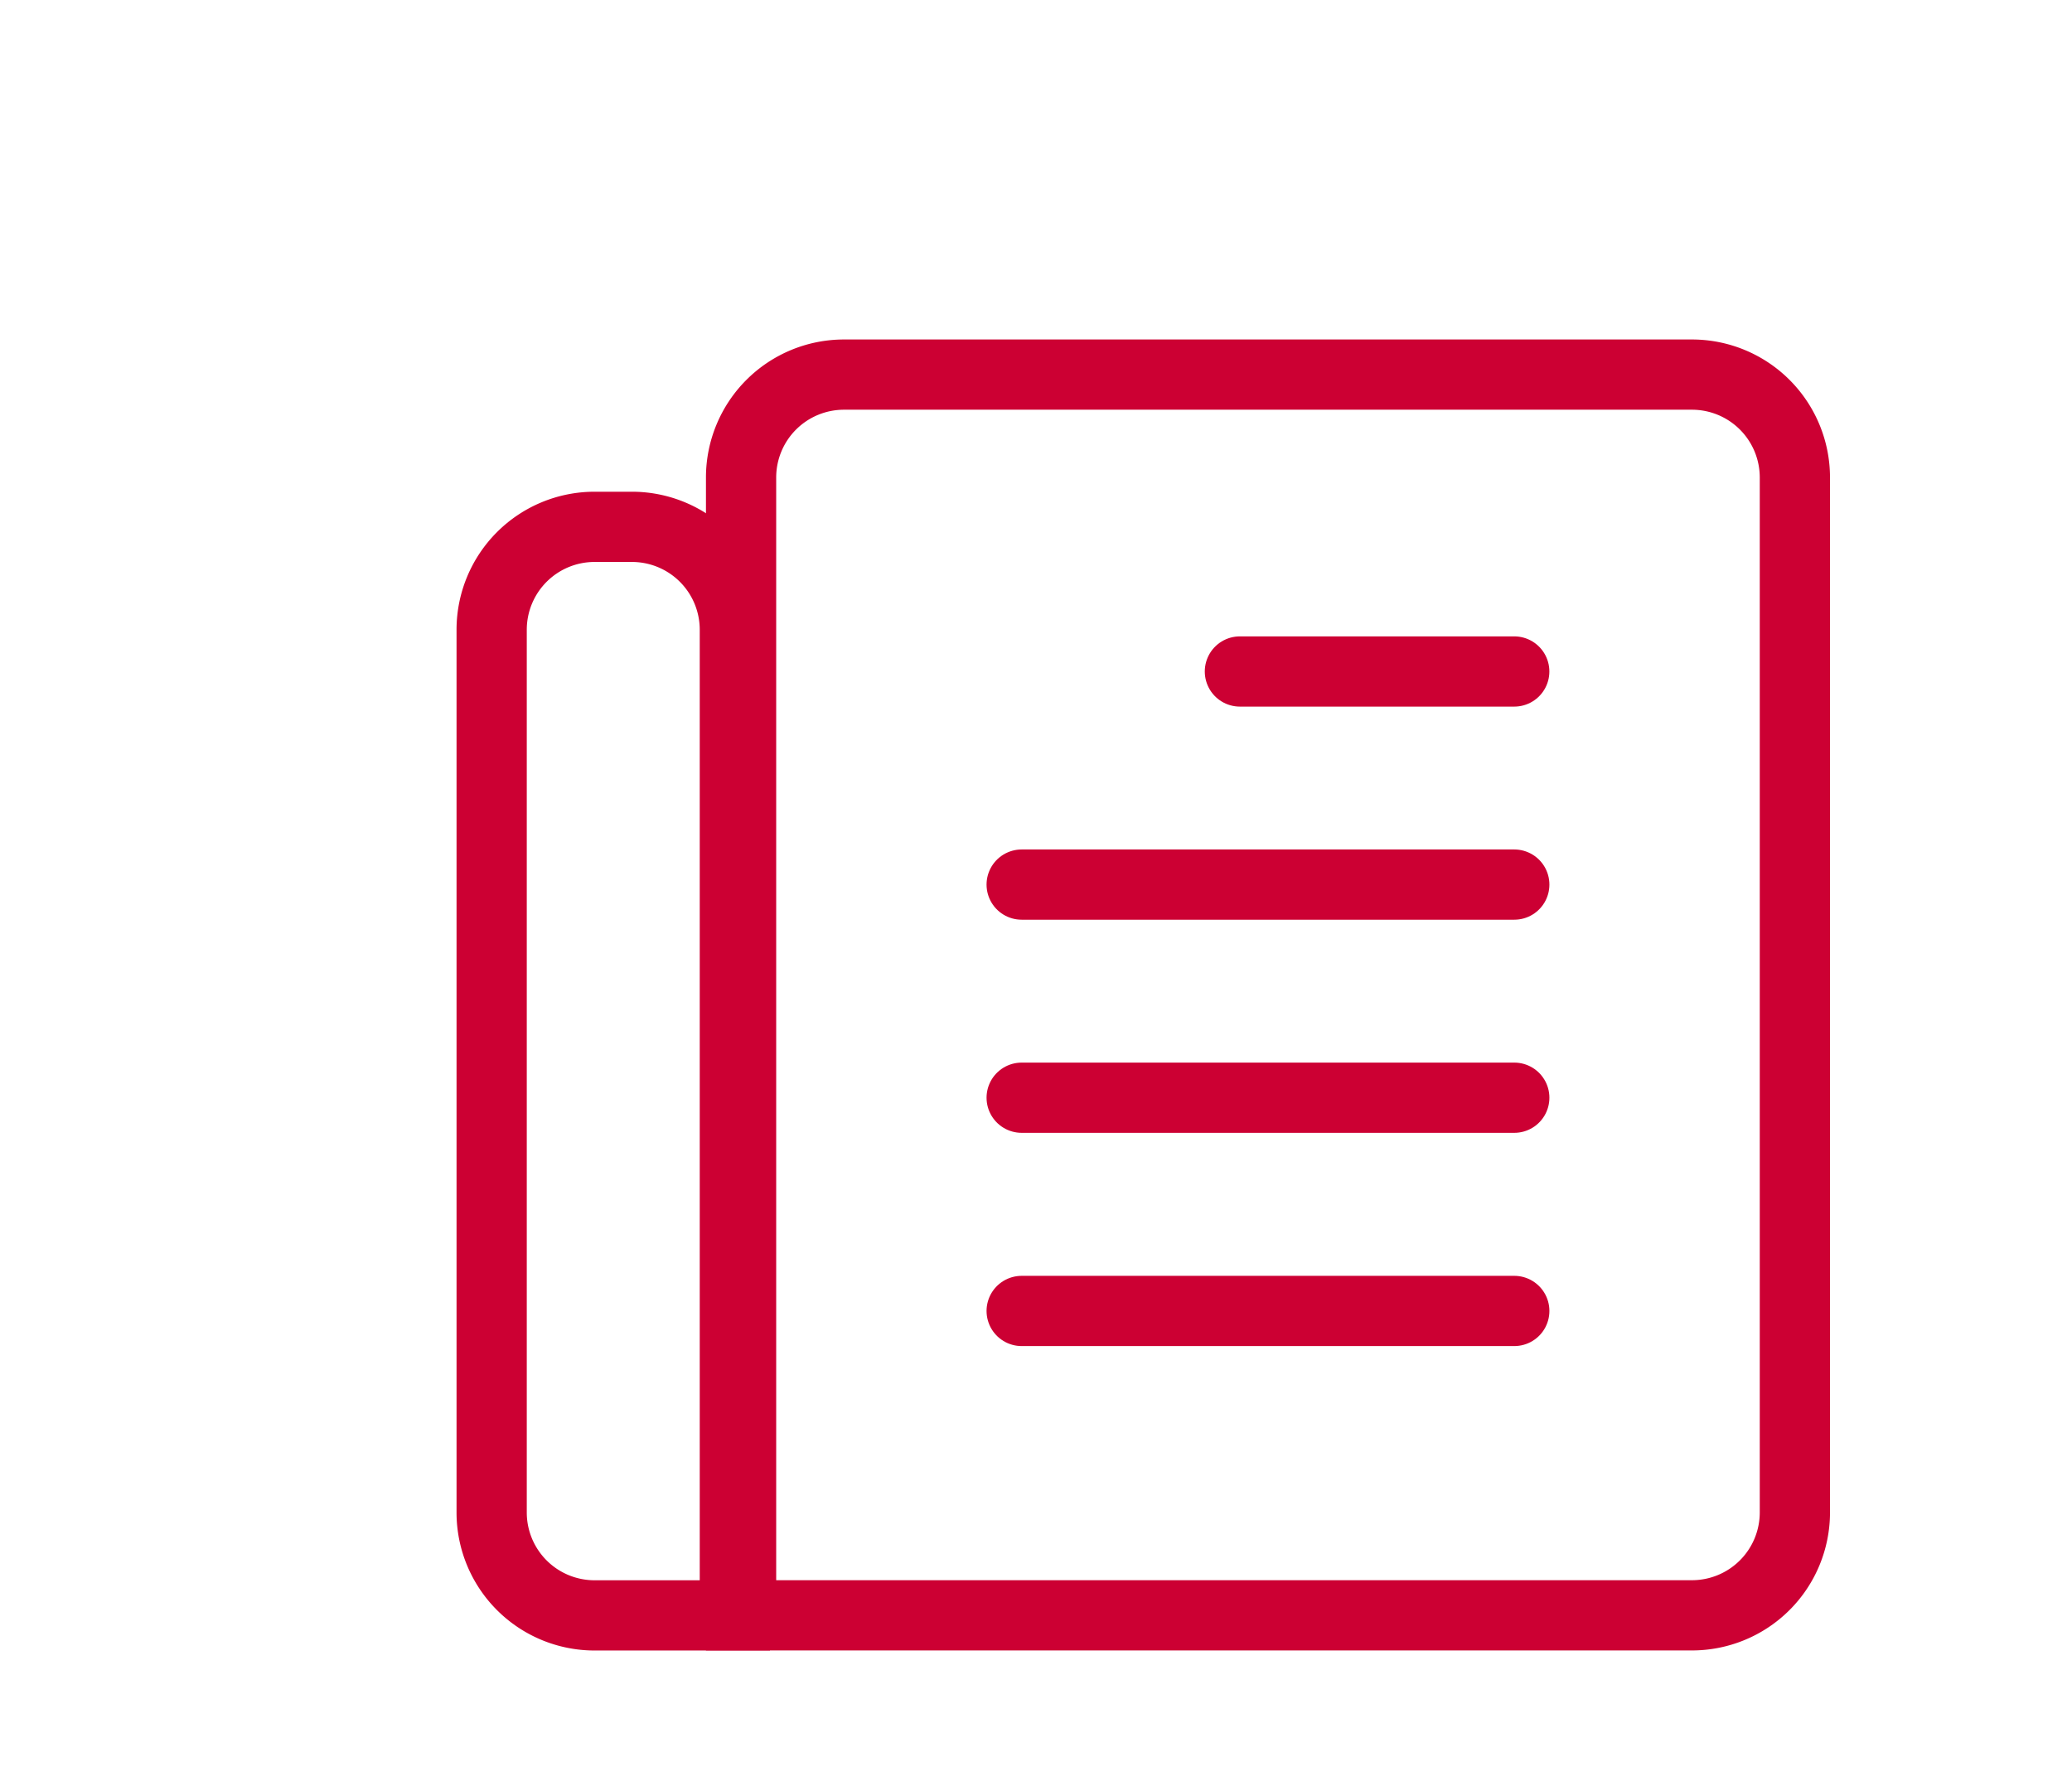 <svg xmlns="http://www.w3.org/2000/svg" xmlns:xlink="http://www.w3.org/1999/xlink" width="59" height="51" viewBox="0 0 59 51">
  <defs>
    <clipPath id="clip-path">
      <rect id="長方形_27946" data-name="長方形 27946" width="59" height="51" rx="10" transform="translate(-14 -10.667)" fill="#fff" stroke="#707070" stroke-width="1"/>
    </clipPath>
  </defs>
  <g id="ico-press-release" transform="translate(14 10.667)" clip-path="url(#clip-path)">
    <path id="パス_12226" data-name="パス 12226" d="M11.2,2H35.35a2.93,2.93,0,0,1,2.93,2.93V34.4a2.93,2.93,0,0,1-2.93,2.93H8.273V4.93A2.93,2.93,0,0,1,11.2,2Z" transform="translate(-1.171 -2)" fill="none" stroke="#c03" stroke-width="2"/>
    <line id="線_143" data-name="線 143" x2="7.812" transform="translate(21.306 8.454)" fill="none" stroke="#c03" stroke-linecap="round" stroke-width="2"/>
    <line id="線_144" data-name="線 144" x2="14.027" transform="translate(15.092 14.522)" fill="none" stroke="#c03" stroke-linecap="round" stroke-width="2"/>
    <line id="線_145" data-name="線 145" x2="14.027" transform="translate(15.092 20.591)" fill="none" stroke="#c03" stroke-linecap="round" stroke-width="2"/>
    <line id="線_146" data-name="線 146" x2="14.027" transform="translate(15.092 26.663)" fill="none" stroke="#c03" stroke-linecap="round" stroke-width="2"/>
    <path id="パス_12227" data-name="パス 12227" d="M3.93,6.439H4.995a2.93,2.93,0,0,1,2.93,2.93V37.436H3.93A2.93,2.93,0,0,1,1,34.507V9.369A2.93,2.93,0,0,1,3.93,6.439Z" transform="translate(-1 -2.104)" fill="none" stroke="#c03" stroke-width="2"/>
  </g>
</svg>
